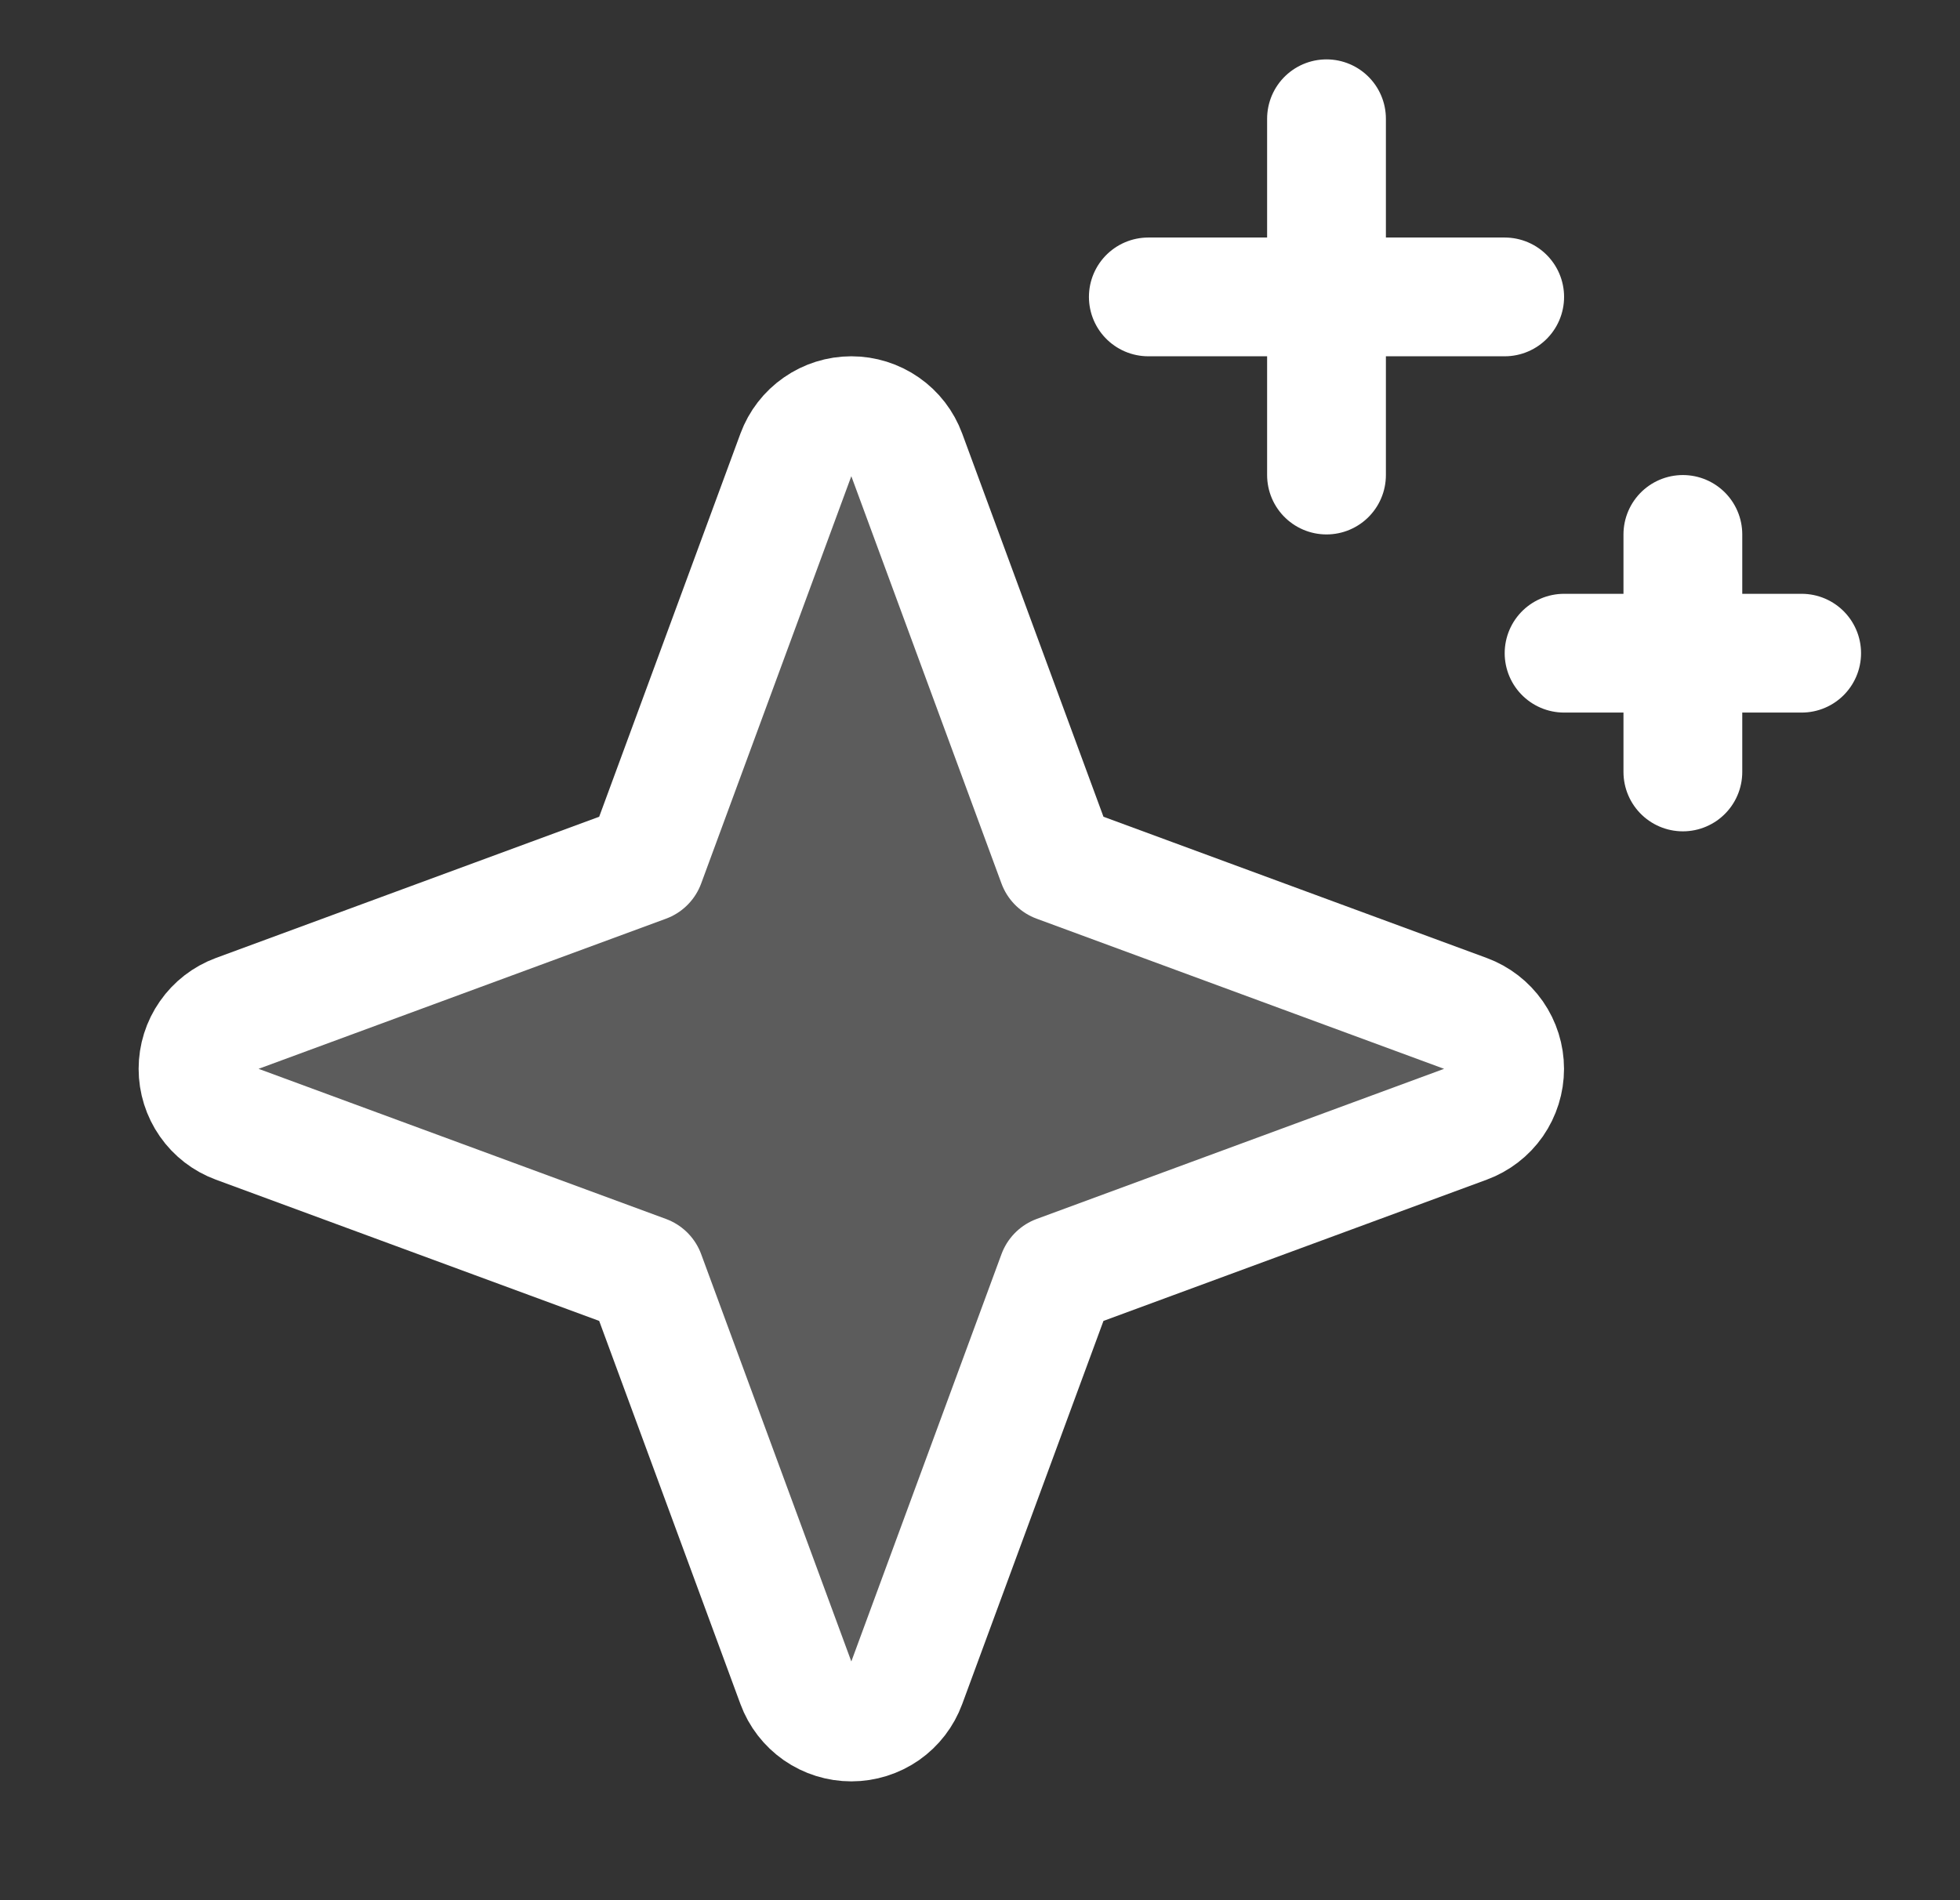 <svg width="33" height="32" viewBox="0 0 33 32" fill="none" xmlns="http://www.w3.org/2000/svg">
<rect x="0" y="0" width="33" height="32" fill="#333333" stroke="none"/>
<g clip-path="url(#clip0_1571_3195)">
<path opacity="0.2" d="M10.867 21.466L3.981 18.928C3.791 18.858 3.627 18.732 3.512 18.566C3.396 18.4 3.334 18.202 3.334 18C3.334 17.797 3.396 17.6 3.512 17.434C3.627 17.268 3.791 17.141 3.981 17.071L10.867 14.533L13.405 7.647C13.475 7.457 13.602 7.293 13.768 7.178C13.934 7.062 14.131 7 14.334 7C14.536 7 14.734 7.062 14.9 7.178C15.066 7.293 15.192 7.457 15.262 7.647L17.8 14.533L24.686 17.071C24.876 17.141 25.04 17.268 25.156 17.434C25.271 17.6 25.333 17.797 25.333 18C25.333 18.202 25.271 18.4 25.156 18.566C25.04 18.732 24.876 18.858 24.686 18.928L17.8 21.466L15.262 28.352C15.192 28.542 15.066 28.706 14.9 28.822C14.734 28.937 14.536 28.999 14.334 28.999C14.131 28.999 13.934 28.937 13.768 28.822C13.602 28.706 13.475 28.542 13.405 28.352L10.867 21.466Z" fill="white"/>
<path d="M10.867 21.466L3.981 18.928C3.791 18.858 3.627 18.732 3.512 18.566C3.396 18.4 3.334 18.202 3.334 18C3.334 17.797 3.396 17.6 3.512 17.434C3.627 17.268 3.791 17.141 3.981 17.071L10.867 14.533L13.405 7.647C13.475 7.457 13.602 7.293 13.768 7.178C13.934 7.062 14.131 7 14.334 7C14.536 7 14.734 7.062 14.9 7.178C15.066 7.293 15.192 7.457 15.262 7.647L17.8 14.533L24.686 17.071C24.876 17.141 25.04 17.268 25.156 17.434C25.271 17.6 25.333 17.797 25.333 18C25.333 18.202 25.271 18.4 25.156 18.566C25.04 18.732 24.876 18.858 24.686 18.928L17.8 21.466L15.262 28.352C15.192 28.542 15.066 28.706 14.9 28.822C14.734 28.937 14.536 28.999 14.334 28.999C14.131 28.999 13.934 28.937 13.768 28.822C13.602 28.706 13.475 28.542 13.405 28.352L10.867 21.466Z" stroke="white" stroke-width="2" stroke-linecap="round" stroke-linejoin="round"/>
<path d="M22.334 2V8" stroke="white" stroke-width="2" stroke-linecap="round" stroke-linejoin="round"/>
<path d="M28.334 9V13" stroke="white" stroke-width="2" stroke-linecap="round" stroke-linejoin="round"/>
<path d="M19.334 5H25.334" stroke="white" stroke-width="2" stroke-linecap="round" stroke-linejoin="round"/>
<path d="M26.334 11H30.334" stroke="white" stroke-width="2" stroke-linecap="round" stroke-linejoin="round"/>
</g>
<defs>
<clipPath id="clip0_1571_3195">
<rect width="32" height="32" fill="white" transform="translate(0.334)"/>
</clipPath>
</defs>
</svg>
